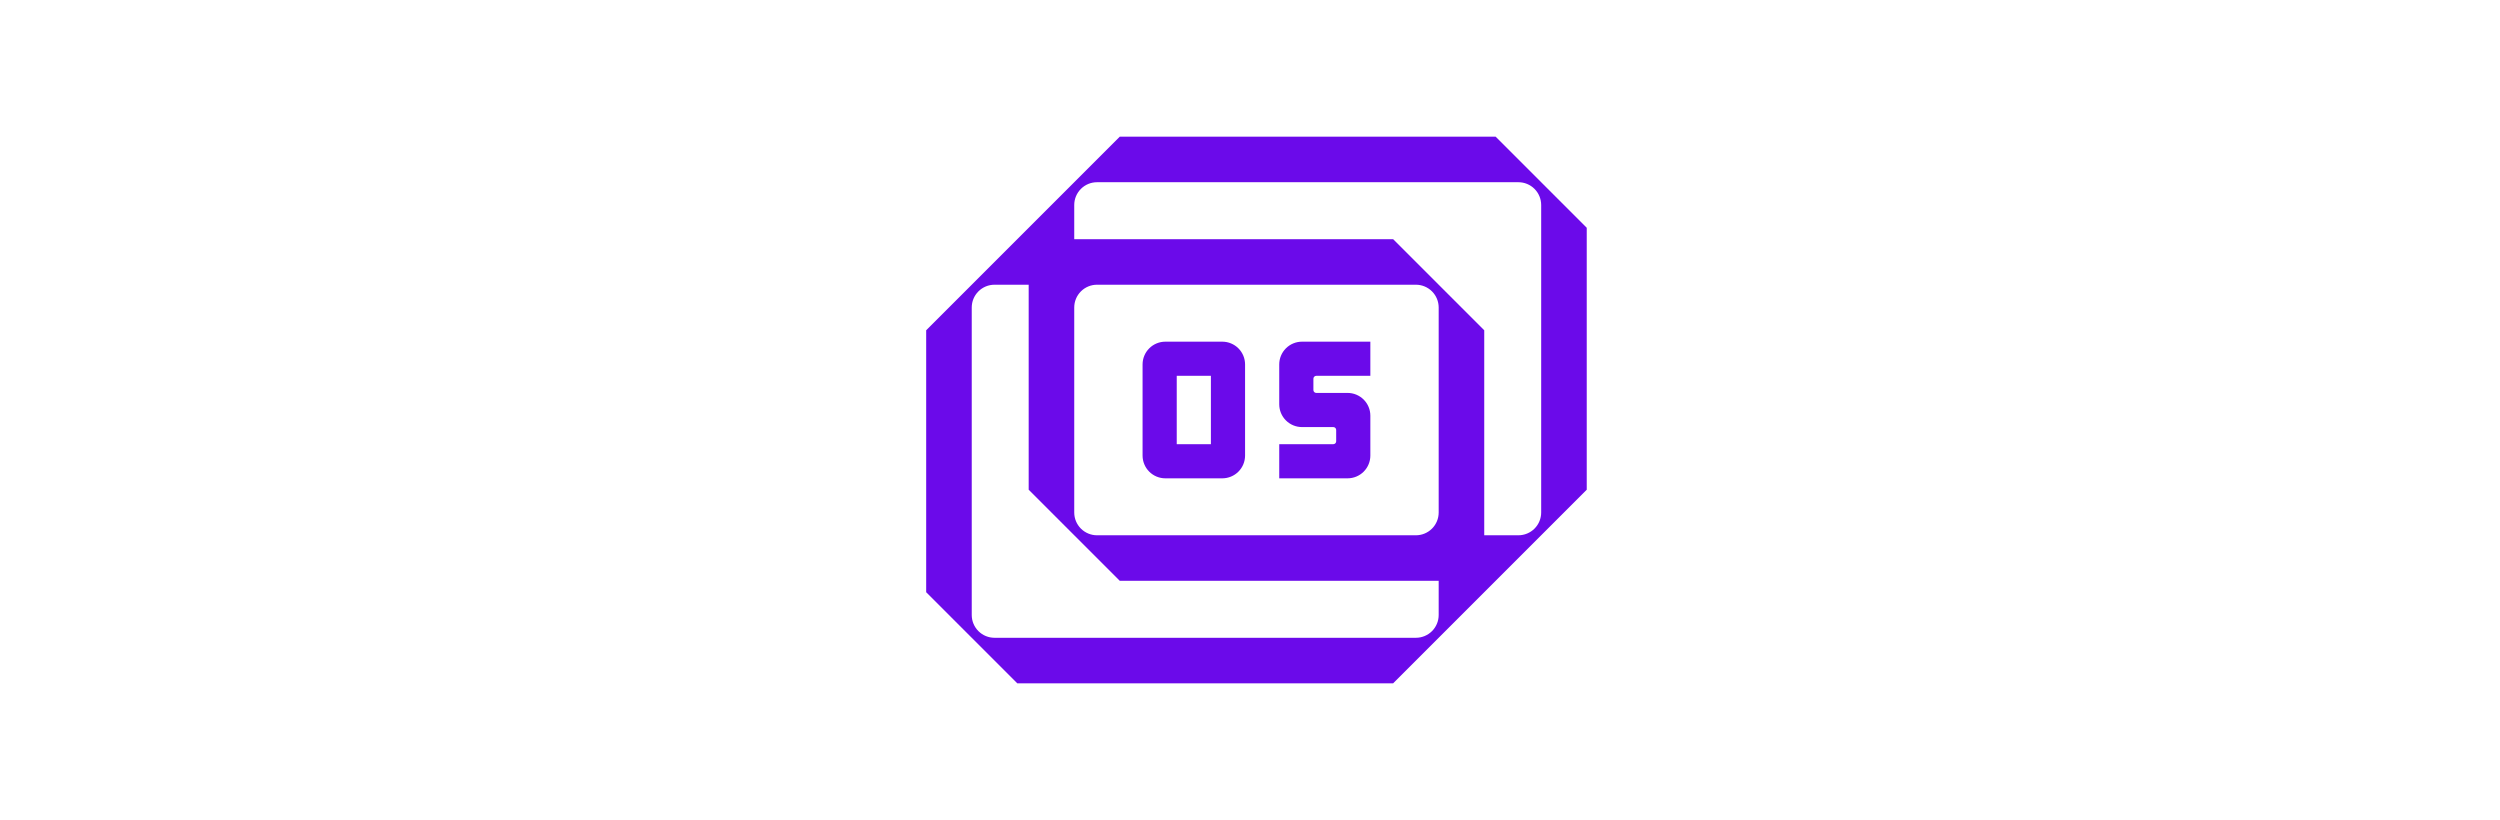 <svg width="250" height="82" viewBox="0 0 250 82" fill="none" xmlns="http://www.w3.org/2000/svg">
<path fill-rule="evenodd" clip-rule="evenodd" d="M122.229 34.167H116.535C115.931 34.167 115.351 34.407 114.924 34.834C114.497 35.261 114.257 35.84 114.257 36.444V45.556C114.257 46.16 114.497 46.739 114.924 47.166C115.351 47.593 115.931 47.833 116.535 47.833H122.229C122.833 47.833 123.413 47.593 123.84 47.166C124.267 46.739 124.507 46.16 124.507 45.556V36.444C124.507 35.84 124.267 35.261 123.84 34.834C123.413 34.407 122.833 34.167 122.229 34.167ZM121.09 44.417H117.674V37.583H121.09V44.417Z" fill="#6B0AEA"/>
<path d="M127.924 40.431V36.444C127.924 35.84 128.164 35.261 128.591 34.834C129.018 34.407 129.597 34.167 130.201 34.167H137.035V37.583H131.625C131.55 37.583 131.477 37.613 131.424 37.667C131.37 37.72 131.34 37.793 131.34 37.868V39.007C131.34 39.083 131.37 39.155 131.424 39.208C131.477 39.262 131.55 39.292 131.625 39.292H134.757C135.361 39.292 135.941 39.532 136.368 39.959C136.795 40.386 137.035 40.965 137.035 41.569V45.556C137.035 46.16 136.795 46.739 136.368 47.166C135.941 47.593 135.361 47.833 134.757 47.833H127.924V44.417H133.333C133.409 44.417 133.481 44.387 133.535 44.333C133.588 44.28 133.618 44.208 133.618 44.132V42.993C133.618 42.918 133.588 42.845 133.535 42.792C133.481 42.738 133.409 42.708 133.333 42.708H130.201C129.597 42.708 129.018 42.468 128.591 42.041C128.164 41.614 127.924 41.035 127.924 40.431Z" fill="#6B0AEA"/>
<path fill-rule="evenodd" clip-rule="evenodd" d="M149.563 13.667H111.979L92.618 33.028V59.222L101.729 68.333H139.313L158.674 48.972V22.778L149.563 13.667ZM143.868 61.5C143.868 62.104 143.628 62.684 143.201 63.111C142.774 63.538 142.194 63.778 141.59 63.778H99.451C98.847 63.778 98.268 63.538 97.841 63.111C97.414 62.684 97.174 62.104 97.174 61.5V30.75C97.174 30.146 97.414 29.567 97.841 29.139C98.268 28.712 98.847 28.472 99.451 28.472H102.868V48.972L111.979 58.083H143.868V61.5ZM143.868 51.25C143.868 51.854 143.628 52.434 143.201 52.861C142.774 53.288 142.194 53.528 141.59 53.528H109.701C109.097 53.528 108.518 53.288 108.091 52.861C107.664 52.434 107.424 51.854 107.424 51.25V30.75C107.424 30.146 107.664 29.567 108.091 29.139C108.518 28.712 109.097 28.472 109.701 28.472H141.59C142.194 28.472 142.774 28.712 143.201 29.139C143.628 29.567 143.868 30.146 143.868 30.75V51.25ZM154.118 51.25C154.118 51.854 153.878 52.434 153.451 52.861C153.024 53.288 152.444 53.528 151.84 53.528H148.424V33.028L139.313 23.917H107.424V20.5C107.424 19.896 107.664 19.317 108.091 18.889C108.518 18.462 109.097 18.222 109.701 18.222H151.84C152.444 18.222 153.024 18.462 153.451 18.889C153.878 19.317 154.118 19.896 154.118 20.5V51.25Z" fill="#6B0AEA"/>
</svg>
